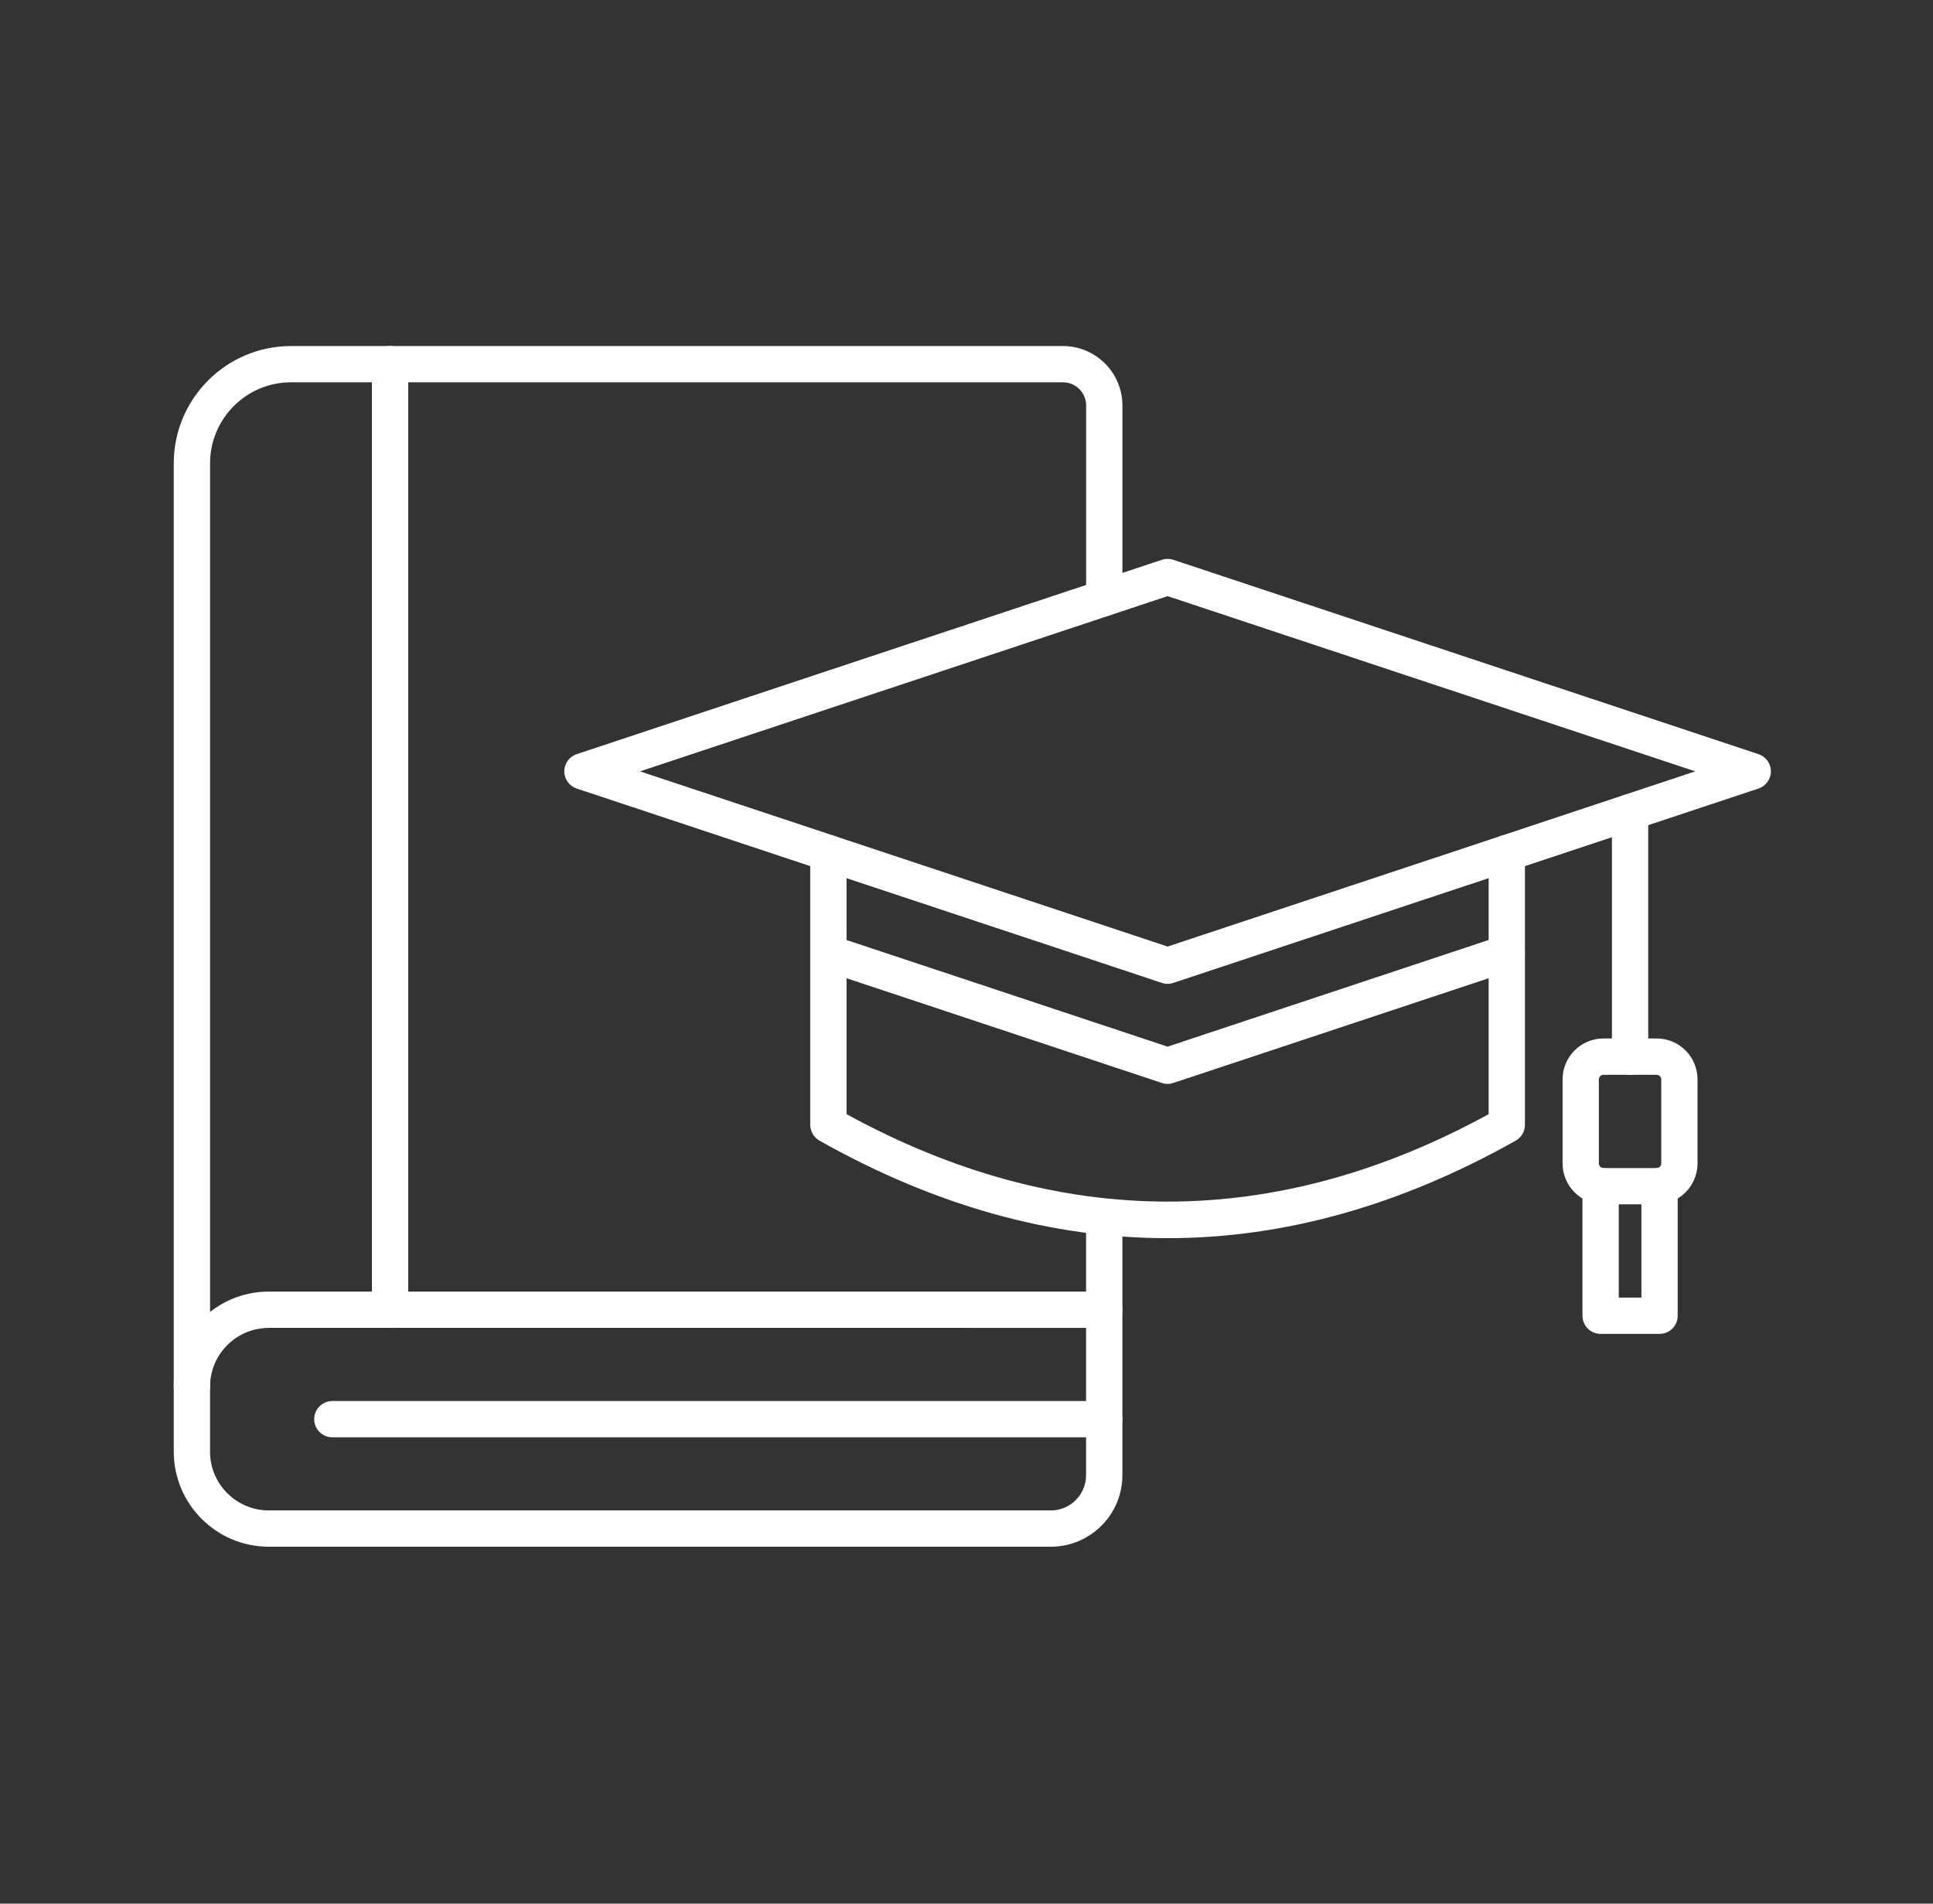 <?xml version="1.0" encoding="UTF-8"?> <svg xmlns="http://www.w3.org/2000/svg" width="65" height="64" viewBox="0 0 65 64" fill="none"><rect x="0" y="0" width="65" height="64" fill="#333333" stroke="none"/> <path d="M13.117 44.644C12.78 44.644 12.506 44.37 12.506 44.033V12.244C12.506 11.907 12.78 11.634 13.117 11.634C13.453 11.634 13.727 11.907 13.727 12.244V44.033C13.727 44.37 13.454 44.644 13.117 44.644Z" fill="white"></path> <path d="M6.454 47.228C6.117 47.228 5.843 46.954 5.843 46.618V15.576C5.843 13.402 7.612 11.634 9.785 11.634H35.744C36.846 11.634 37.743 12.531 37.743 13.633V20.107C37.743 20.444 37.47 20.717 37.133 20.717C36.796 20.717 36.523 20.444 36.523 20.107V13.632C36.523 13.203 36.174 12.853 35.744 12.853H9.786C8.286 12.853 7.064 14.073 7.064 15.574V46.616C7.064 46.954 6.791 47.228 6.454 47.228L6.454 47.228ZM37.132 44.643C36.795 44.643 36.521 44.37 36.521 44.033V40.914C36.521 40.577 36.795 40.303 37.132 40.303C37.468 40.303 37.742 40.577 37.742 40.914V44.033C37.742 44.37 37.468 44.643 37.132 44.643Z" fill="white"></path> <path d="M37.132 48.322H11.175C10.838 48.322 10.565 48.049 10.565 47.712C10.565 47.376 10.838 47.102 11.175 47.102H37.132C37.468 47.102 37.742 47.376 37.742 47.712C37.742 48.049 37.468 48.322 37.132 48.322Z" fill="white"></path> <path d="M39.262 33.077C39.198 33.077 39.133 33.067 39.07 33.045L19.393 26.511C19.144 26.428 18.975 26.195 18.975 25.933C18.975 25.67 19.144 25.436 19.393 25.354L39.07 18.82C39.194 18.779 39.33 18.779 39.454 18.82L59.131 25.354C59.382 25.437 59.549 25.67 59.549 25.933C59.549 26.195 59.38 26.429 59.131 26.511L39.454 33.045C39.392 33.067 39.327 33.077 39.262 33.077H39.262ZM21.521 25.933L39.263 31.823L57.005 25.933L39.263 20.042L21.521 25.933Z" fill="white"></path> <path d="M39.262 36.441C39.197 36.441 39.133 36.431 39.069 36.409L27.664 32.622C27.344 32.516 27.171 32.171 27.277 31.851C27.383 31.531 27.729 31.358 28.048 31.464L39.261 35.188L50.475 31.464C50.795 31.358 51.14 31.531 51.246 31.851C51.352 32.171 51.179 32.516 50.859 32.622L39.454 36.409C39.392 36.43 39.328 36.441 39.263 36.441H39.262Z" fill="white"></path> <path d="M39.262 41.627C35.352 41.627 31.441 40.535 27.557 38.349C27.366 38.24 27.246 38.038 27.246 37.817V28.681C27.246 28.344 27.52 28.071 27.856 28.071C28.193 28.071 28.467 28.344 28.467 28.681V37.458C35.633 41.377 42.893 41.377 50.058 37.458V28.681C50.058 28.344 50.331 28.071 50.668 28.071C51.005 28.071 51.278 28.344 51.278 28.681V37.817C51.278 38.038 51.16 38.24 50.967 38.349C47.084 40.533 43.173 41.627 39.262 41.627H39.262Z" fill="white"></path> <path d="M54.814 36.134C54.477 36.134 54.204 35.861 54.204 35.524V27.303C54.204 26.967 54.477 26.693 54.814 26.693C55.151 26.693 55.424 26.967 55.424 27.303V35.524C55.424 35.861 55.151 36.134 54.814 36.134Z" fill="white"></path> <path d="M55.707 40.489H53.919C53.161 40.489 52.544 39.873 52.544 39.114V36.288C52.544 35.53 53.16 34.913 53.919 34.913H55.707C56.465 34.913 57.082 35.529 57.082 36.288V39.114C57.082 39.873 56.465 40.489 55.707 40.489ZM53.919 36.134C53.835 36.134 53.764 36.205 53.764 36.289V39.115C53.764 39.199 53.835 39.27 53.919 39.27H55.707C55.791 39.27 55.862 39.199 55.862 39.115V36.289C55.862 36.205 55.791 36.134 55.707 36.134H53.919Z" fill="white"></path> <path d="M55.805 44.845H53.823C53.486 44.845 53.213 44.571 53.213 44.235V39.873C53.213 39.536 53.486 39.263 53.823 39.263C54.16 39.263 54.433 39.536 54.433 39.873V43.624H55.195V39.873C55.195 39.536 55.468 39.263 55.805 39.263C56.142 39.263 56.415 39.536 56.415 39.873V44.235C56.415 44.573 56.142 44.845 55.805 44.845Z" fill="white"></path> <path d="M35.339 52H9.038C7.276 52 5.843 50.567 5.843 48.805V46.618C5.843 44.856 7.276 43.423 9.038 43.423H37.131C37.468 43.423 37.742 43.697 37.742 44.034V49.599C37.741 50.922 36.663 52 35.338 52L35.339 52ZM9.038 44.644C7.949 44.644 7.063 45.53 7.063 46.619V48.806C7.063 49.894 7.949 50.78 9.038 50.78H35.339C35.99 50.78 36.521 50.249 36.521 49.598V44.643L9.038 44.642L9.038 44.644Z" fill="white"></path> </svg> 